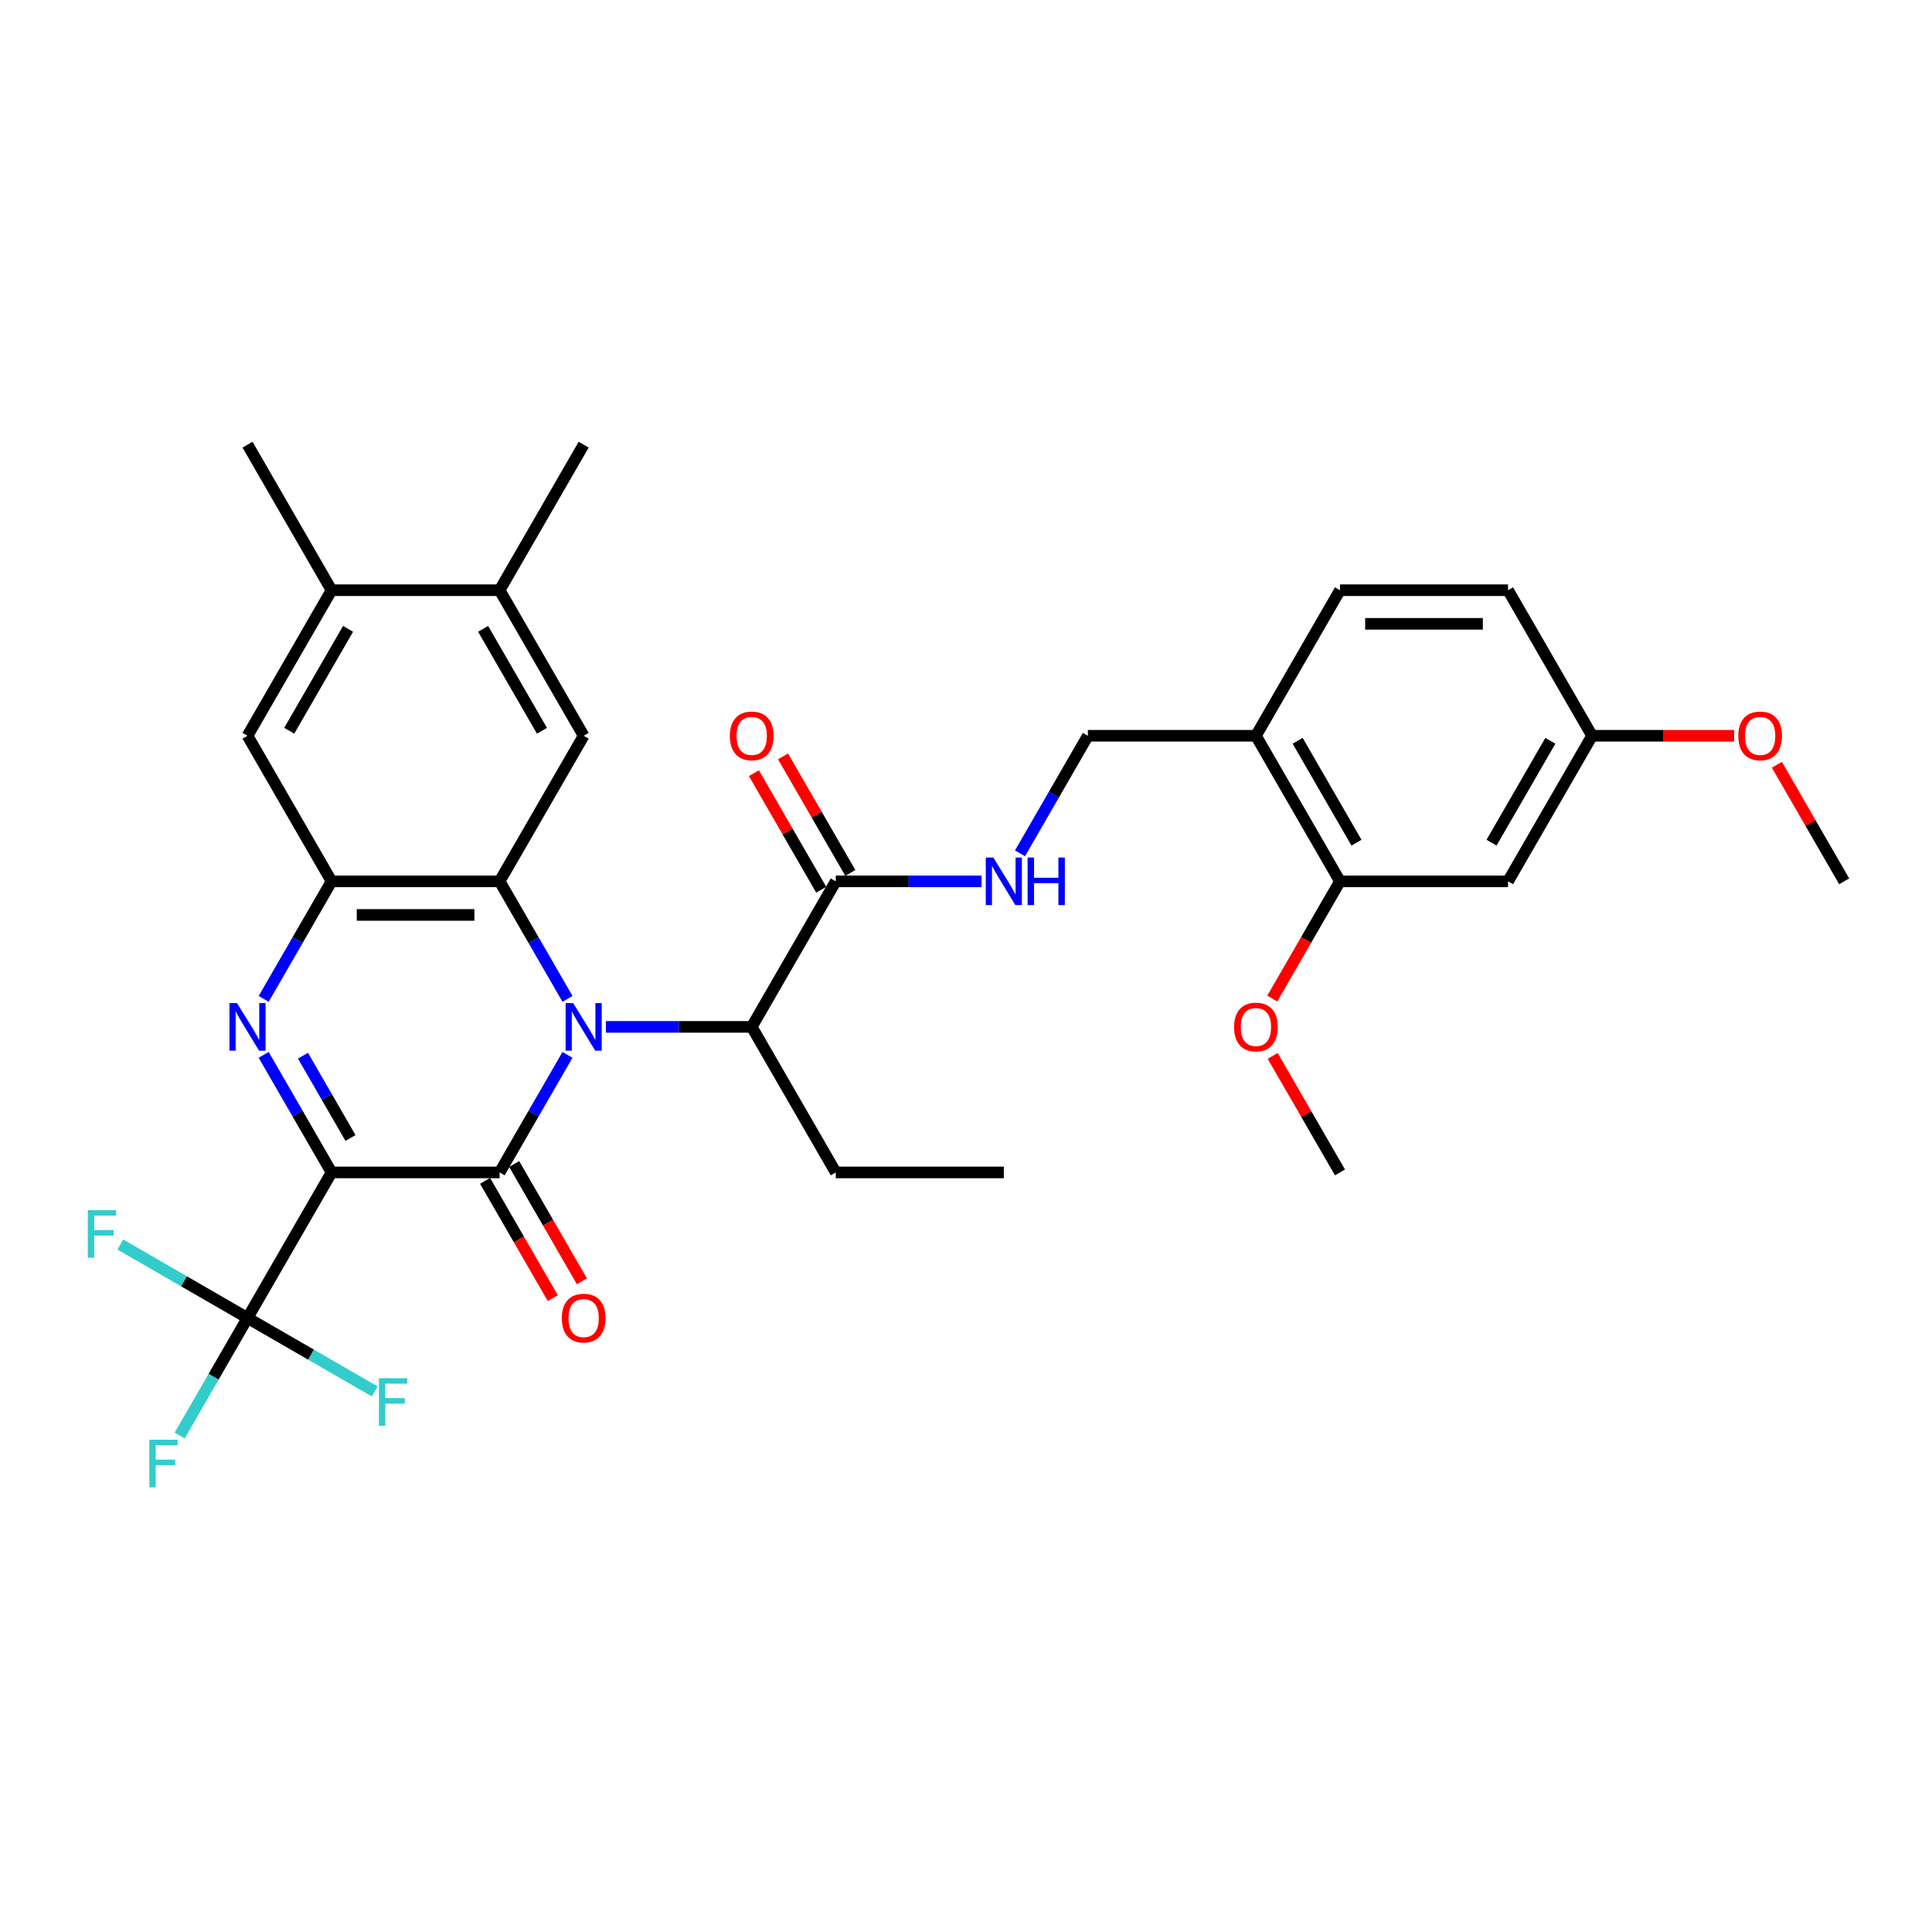 <?xml version='1.0' encoding='iso-8859-1'?>
<svg version='1.1' baseProfile='full'
              xmlns='http://www.w3.org/2000/svg'
                      xmlns:rdkit='http://www.rdkit.org/xml'
                      xmlns:xlink='http://www.w3.org/1999/xlink'
                  xml:space='preserve'
width='1000px' height='1000px' viewBox='0 0 1000 1000'>
<!-- END OF HEADER -->
<rect style='opacity:1.0;fill:#FFFFFF;stroke:none' width='1000' height='1000' x='0' y='0'> </rect>
<path class='bond-1' d='M 171.613,606.847 L 258.606,606.847' style='fill:none;fill-rule:evenodd;stroke:#000000;stroke-width:6px;stroke-linecap:butt;stroke-linejoin:miter;stroke-opacity:1' />
<path class='bond-2' d='M 171.613,606.847 L 154.049,576.425' style='fill:none;fill-rule:evenodd;stroke:#000000;stroke-width:6px;stroke-linecap:butt;stroke-linejoin:miter;stroke-opacity:1' />
<path class='bond-2' d='M 154.049,576.425 L 136.485,546.003' style='fill:none;fill-rule:evenodd;stroke:#0000FF;stroke-width:6px;stroke-linecap:butt;stroke-linejoin:miter;stroke-opacity:1' />
<path class='bond-2' d='M 181.411,589.022 L 169.116,567.726' style='fill:none;fill-rule:evenodd;stroke:#000000;stroke-width:6px;stroke-linecap:butt;stroke-linejoin:miter;stroke-opacity:1' />
<path class='bond-2' d='M 169.116,567.726 L 156.821,546.43' style='fill:none;fill-rule:evenodd;stroke:#0000FF;stroke-width:6px;stroke-linecap:butt;stroke-linejoin:miter;stroke-opacity:1' />
<path class='bond-5' d='M 171.613,606.847 L 128.117,682.185' style='fill:none;fill-rule:evenodd;stroke:#000000;stroke-width:6px;stroke-linecap:butt;stroke-linejoin:miter;stroke-opacity:1' />
<path class='bond-0' d='M 293.734,546.003 L 276.17,576.425' style='fill:none;fill-rule:evenodd;stroke:#0000FF;stroke-width:6px;stroke-linecap:butt;stroke-linejoin:miter;stroke-opacity:1' />
<path class='bond-0' d='M 276.17,576.425 L 258.606,606.847' style='fill:none;fill-rule:evenodd;stroke:#000000;stroke-width:6px;stroke-linecap:butt;stroke-linejoin:miter;stroke-opacity:1' />
<path class='bond-6' d='M 313.62,531.51 L 351.357,531.51' style='fill:none;fill-rule:evenodd;stroke:#0000FF;stroke-width:6px;stroke-linecap:butt;stroke-linejoin:miter;stroke-opacity:1' />
<path class='bond-6' d='M 351.357,531.51 L 389.094,531.51' style='fill:none;fill-rule:evenodd;stroke:#000000;stroke-width:6px;stroke-linecap:butt;stroke-linejoin:miter;stroke-opacity:1' />
<path class='bond-33' d='M 293.734,517.017 L 276.17,486.594' style='fill:none;fill-rule:evenodd;stroke:#0000FF;stroke-width:6px;stroke-linecap:butt;stroke-linejoin:miter;stroke-opacity:1' />
<path class='bond-33' d='M 276.17,486.594 L 258.606,456.172' style='fill:none;fill-rule:evenodd;stroke:#000000;stroke-width:6px;stroke-linecap:butt;stroke-linejoin:miter;stroke-opacity:1' />
<path class='bond-15' d='M 251.072,611.197 L 268.596,641.55' style='fill:none;fill-rule:evenodd;stroke:#000000;stroke-width:6px;stroke-linecap:butt;stroke-linejoin:miter;stroke-opacity:1' />
<path class='bond-15' d='M 268.596,641.55 L 286.12,671.903' style='fill:none;fill-rule:evenodd;stroke:#FF0000;stroke-width:6px;stroke-linecap:butt;stroke-linejoin:miter;stroke-opacity:1' />
<path class='bond-15' d='M 266.139,602.498 L 283.664,632.851' style='fill:none;fill-rule:evenodd;stroke:#000000;stroke-width:6px;stroke-linecap:butt;stroke-linejoin:miter;stroke-opacity:1' />
<path class='bond-15' d='M 283.664,632.851 L 301.188,663.203' style='fill:none;fill-rule:evenodd;stroke:#FF0000;stroke-width:6px;stroke-linecap:butt;stroke-linejoin:miter;stroke-opacity:1' />
<path class='bond-4' d='M 136.485,517.017 L 154.049,486.594' style='fill:none;fill-rule:evenodd;stroke:#0000FF;stroke-width:6px;stroke-linecap:butt;stroke-linejoin:miter;stroke-opacity:1' />
<path class='bond-4' d='M 154.049,486.594 L 171.613,456.172' style='fill:none;fill-rule:evenodd;stroke:#000000;stroke-width:6px;stroke-linecap:butt;stroke-linejoin:miter;stroke-opacity:1' />
<path class='bond-3' d='M 258.606,456.172 L 171.613,456.172' style='fill:none;fill-rule:evenodd;stroke:#000000;stroke-width:6px;stroke-linecap:butt;stroke-linejoin:miter;stroke-opacity:1' />
<path class='bond-3' d='M 245.557,473.571 L 184.662,473.571' style='fill:none;fill-rule:evenodd;stroke:#000000;stroke-width:6px;stroke-linecap:butt;stroke-linejoin:miter;stroke-opacity:1' />
<path class='bond-7' d='M 258.606,456.172 L 302.102,380.834' style='fill:none;fill-rule:evenodd;stroke:#000000;stroke-width:6px;stroke-linecap:butt;stroke-linejoin:miter;stroke-opacity:1' />
<path class='bond-9' d='M 171.613,456.172 L 128.117,380.834' style='fill:none;fill-rule:evenodd;stroke:#000000;stroke-width:6px;stroke-linecap:butt;stroke-linejoin:miter;stroke-opacity:1' />
<path class='bond-19' d='M 128.117,682.185 L 110.553,712.608' style='fill:none;fill-rule:evenodd;stroke:#000000;stroke-width:6px;stroke-linecap:butt;stroke-linejoin:miter;stroke-opacity:1' />
<path class='bond-19' d='M 110.553,712.608 L 92.988,743.03' style='fill:none;fill-rule:evenodd;stroke:#33CCCC;stroke-width:6px;stroke-linecap:butt;stroke-linejoin:miter;stroke-opacity:1' />
<path class='bond-20' d='M 128.117,682.185 L 95.198,663.179' style='fill:none;fill-rule:evenodd;stroke:#000000;stroke-width:6px;stroke-linecap:butt;stroke-linejoin:miter;stroke-opacity:1' />
<path class='bond-20' d='M 95.198,663.179 L 62.279,644.174' style='fill:none;fill-rule:evenodd;stroke:#33CCCC;stroke-width:6px;stroke-linecap:butt;stroke-linejoin:miter;stroke-opacity:1' />
<path class='bond-21' d='M 128.117,682.185 L 161.036,701.191' style='fill:none;fill-rule:evenodd;stroke:#000000;stroke-width:6px;stroke-linecap:butt;stroke-linejoin:miter;stroke-opacity:1' />
<path class='bond-21' d='M 161.036,701.191 L 193.955,720.197' style='fill:none;fill-rule:evenodd;stroke:#33CCCC;stroke-width:6px;stroke-linecap:butt;stroke-linejoin:miter;stroke-opacity:1' />
<path class='bond-8' d='M 389.094,531.51 L 432.591,456.172' style='fill:none;fill-rule:evenodd;stroke:#000000;stroke-width:6px;stroke-linecap:butt;stroke-linejoin:miter;stroke-opacity:1' />
<path class='bond-27' d='M 389.094,531.51 L 432.591,606.847' style='fill:none;fill-rule:evenodd;stroke:#000000;stroke-width:6px;stroke-linecap:butt;stroke-linejoin:miter;stroke-opacity:1' />
<path class='bond-34' d='M 302.102,380.834 L 258.606,305.497' style='fill:none;fill-rule:evenodd;stroke:#000000;stroke-width:6px;stroke-linecap:butt;stroke-linejoin:miter;stroke-opacity:1' />
<path class='bond-34' d='M 280.51,378.233 L 250.063,325.497' style='fill:none;fill-rule:evenodd;stroke:#000000;stroke-width:6px;stroke-linecap:butt;stroke-linejoin:miter;stroke-opacity:1' />
<path class='bond-12' d='M 432.591,456.172 L 470.328,456.172' style='fill:none;fill-rule:evenodd;stroke:#000000;stroke-width:6px;stroke-linecap:butt;stroke-linejoin:miter;stroke-opacity:1' />
<path class='bond-12' d='M 470.328,456.172 L 508.065,456.172' style='fill:none;fill-rule:evenodd;stroke:#0000FF;stroke-width:6px;stroke-linecap:butt;stroke-linejoin:miter;stroke-opacity:1' />
<path class='bond-18' d='M 440.124,451.822 L 422.711,421.661' style='fill:none;fill-rule:evenodd;stroke:#000000;stroke-width:6px;stroke-linecap:butt;stroke-linejoin:miter;stroke-opacity:1' />
<path class='bond-18' d='M 422.711,421.661 L 405.297,391.5' style='fill:none;fill-rule:evenodd;stroke:#FF0000;stroke-width:6px;stroke-linecap:butt;stroke-linejoin:miter;stroke-opacity:1' />
<path class='bond-18' d='M 425.057,460.522 L 407.643,430.36' style='fill:none;fill-rule:evenodd;stroke:#000000;stroke-width:6px;stroke-linecap:butt;stroke-linejoin:miter;stroke-opacity:1' />
<path class='bond-18' d='M 407.643,430.36 L 390.229,400.199' style='fill:none;fill-rule:evenodd;stroke:#FF0000;stroke-width:6px;stroke-linecap:butt;stroke-linejoin:miter;stroke-opacity:1' />
<path class='bond-14' d='M 128.117,380.834 L 171.613,305.497' style='fill:none;fill-rule:evenodd;stroke:#000000;stroke-width:6px;stroke-linecap:butt;stroke-linejoin:miter;stroke-opacity:1' />
<path class='bond-14' d='M 149.709,378.233 L 180.156,325.497' style='fill:none;fill-rule:evenodd;stroke:#000000;stroke-width:6px;stroke-linecap:butt;stroke-linejoin:miter;stroke-opacity:1' />
<path class='bond-10' d='M 258.606,305.497 L 171.613,305.497' style='fill:none;fill-rule:evenodd;stroke:#000000;stroke-width:6px;stroke-linecap:butt;stroke-linejoin:miter;stroke-opacity:1' />
<path class='bond-28' d='M 258.606,305.497 L 302.102,230.159' style='fill:none;fill-rule:evenodd;stroke:#000000;stroke-width:6px;stroke-linecap:butt;stroke-linejoin:miter;stroke-opacity:1' />
<path class='bond-11' d='M 650.072,380.834 L 563.079,380.834' style='fill:none;fill-rule:evenodd;stroke:#000000;stroke-width:6px;stroke-linecap:butt;stroke-linejoin:miter;stroke-opacity:1' />
<path class='bond-13' d='M 650.072,380.834 L 693.568,456.172' style='fill:none;fill-rule:evenodd;stroke:#000000;stroke-width:6px;stroke-linecap:butt;stroke-linejoin:miter;stroke-opacity:1' />
<path class='bond-13' d='M 671.664,383.436 L 702.111,436.172' style='fill:none;fill-rule:evenodd;stroke:#000000;stroke-width:6px;stroke-linecap:butt;stroke-linejoin:miter;stroke-opacity:1' />
<path class='bond-22' d='M 650.072,380.834 L 693.568,305.497' style='fill:none;fill-rule:evenodd;stroke:#000000;stroke-width:6px;stroke-linecap:butt;stroke-linejoin:miter;stroke-opacity:1' />
<path class='bond-17' d='M 527.951,441.679 L 545.515,411.257' style='fill:none;fill-rule:evenodd;stroke:#0000FF;stroke-width:6px;stroke-linecap:butt;stroke-linejoin:miter;stroke-opacity:1' />
<path class='bond-17' d='M 545.515,411.257 L 563.079,380.834' style='fill:none;fill-rule:evenodd;stroke:#000000;stroke-width:6px;stroke-linecap:butt;stroke-linejoin:miter;stroke-opacity:1' />
<path class='bond-16' d='M 693.568,456.172 L 780.561,456.172' style='fill:none;fill-rule:evenodd;stroke:#000000;stroke-width:6px;stroke-linecap:butt;stroke-linejoin:miter;stroke-opacity:1' />
<path class='bond-25' d='M 693.568,456.172 L 676.044,486.525' style='fill:none;fill-rule:evenodd;stroke:#000000;stroke-width:6px;stroke-linecap:butt;stroke-linejoin:miter;stroke-opacity:1' />
<path class='bond-25' d='M 676.044,486.525 L 658.52,516.878' style='fill:none;fill-rule:evenodd;stroke:#FF0000;stroke-width:6px;stroke-linecap:butt;stroke-linejoin:miter;stroke-opacity:1' />
<path class='bond-29' d='M 171.613,305.497 L 128.117,230.159' style='fill:none;fill-rule:evenodd;stroke:#000000;stroke-width:6px;stroke-linecap:butt;stroke-linejoin:miter;stroke-opacity:1' />
<path class='bond-35' d='M 780.561,456.172 L 824.057,380.834' style='fill:none;fill-rule:evenodd;stroke:#000000;stroke-width:6px;stroke-linecap:butt;stroke-linejoin:miter;stroke-opacity:1' />
<path class='bond-35' d='M 772.017,436.172 L 802.465,383.436' style='fill:none;fill-rule:evenodd;stroke:#000000;stroke-width:6px;stroke-linecap:butt;stroke-linejoin:miter;stroke-opacity:1' />
<path class='bond-24' d='M 693.568,305.497 L 780.561,305.497' style='fill:none;fill-rule:evenodd;stroke:#000000;stroke-width:6px;stroke-linecap:butt;stroke-linejoin:miter;stroke-opacity:1' />
<path class='bond-24' d='M 706.617,322.895 L 767.512,322.895' style='fill:none;fill-rule:evenodd;stroke:#000000;stroke-width:6px;stroke-linecap:butt;stroke-linejoin:miter;stroke-opacity:1' />
<path class='bond-23' d='M 824.057,380.834 L 780.561,305.497' style='fill:none;fill-rule:evenodd;stroke:#000000;stroke-width:6px;stroke-linecap:butt;stroke-linejoin:miter;stroke-opacity:1' />
<path class='bond-26' d='M 824.057,380.834 L 860.811,380.834' style='fill:none;fill-rule:evenodd;stroke:#000000;stroke-width:6px;stroke-linecap:butt;stroke-linejoin:miter;stroke-opacity:1' />
<path class='bond-26' d='M 860.811,380.834 L 897.565,380.834' style='fill:none;fill-rule:evenodd;stroke:#FF0000;stroke-width:6px;stroke-linecap:butt;stroke-linejoin:miter;stroke-opacity:1' />
<path class='bond-30' d='M 658.741,546.525 L 676.154,576.686' style='fill:none;fill-rule:evenodd;stroke:#FF0000;stroke-width:6px;stroke-linecap:butt;stroke-linejoin:miter;stroke-opacity:1' />
<path class='bond-30' d='M 676.154,576.686 L 693.568,606.847' style='fill:none;fill-rule:evenodd;stroke:#000000;stroke-width:6px;stroke-linecap:butt;stroke-linejoin:miter;stroke-opacity:1' />
<path class='bond-31' d='M 919.718,395.849 L 937.132,426.011' style='fill:none;fill-rule:evenodd;stroke:#FF0000;stroke-width:6px;stroke-linecap:butt;stroke-linejoin:miter;stroke-opacity:1' />
<path class='bond-31' d='M 937.132,426.011 L 954.545,456.172' style='fill:none;fill-rule:evenodd;stroke:#000000;stroke-width:6px;stroke-linecap:butt;stroke-linejoin:miter;stroke-opacity:1' />
<path class='bond-32' d='M 432.591,606.847 L 519.583,606.847' style='fill:none;fill-rule:evenodd;stroke:#000000;stroke-width:6px;stroke-linecap:butt;stroke-linejoin:miter;stroke-opacity:1' />
<path  class='atom-1' d='M 296.656 519.192
L 304.729 532.241
Q 305.529 533.528, 306.817 535.859
Q 308.104 538.191, 308.174 538.33
L 308.174 519.192
L 311.445 519.192
L 311.445 543.828
L 308.07 543.828
L 299.405 529.561
Q 298.396 527.891, 297.317 525.977
Q 296.273 524.063, 295.96 523.472
L 295.96 543.828
L 292.759 543.828
L 292.759 519.192
L 296.656 519.192
' fill='#0000FF'/>
<path  class='atom-3' d='M 122.671 519.192
L 130.744 532.241
Q 131.545 533.528, 132.832 535.859
Q 134.119 538.191, 134.189 538.33
L 134.189 519.192
L 137.46 519.192
L 137.46 543.828
L 134.085 543.828
L 125.42 529.561
Q 124.411 527.891, 123.332 525.977
Q 122.289 524.063, 121.975 523.472
L 121.975 543.828
L 118.774 543.828
L 118.774 519.192
L 122.671 519.192
' fill='#0000FF'/>
<path  class='atom-13' d='M 514.137 443.854
L 522.21 456.903
Q 523.011 458.19, 524.298 460.522
Q 525.586 462.853, 525.655 462.992
L 525.655 443.854
L 528.926 443.854
L 528.926 468.49
L 525.551 468.49
L 516.886 454.223
Q 515.877 452.553, 514.799 450.639
Q 513.755 448.726, 513.441 448.134
L 513.441 468.49
L 510.24 468.49
L 510.24 443.854
L 514.137 443.854
' fill='#0000FF'/>
<path  class='atom-13' d='M 531.884 443.854
L 535.224 443.854
L 535.224 454.328
L 547.821 454.328
L 547.821 443.854
L 551.161 443.854
L 551.161 468.49
L 547.821 468.49
L 547.821 457.112
L 535.224 457.112
L 535.224 468.49
L 531.884 468.49
L 531.884 443.854
' fill='#0000FF'/>
<path  class='atom-16' d='M 290.793 682.255
Q 290.793 676.339, 293.716 673.034
Q 296.639 669.728, 302.102 669.728
Q 307.565 669.728, 310.488 673.034
Q 313.411 676.339, 313.411 682.255
Q 313.411 688.24, 310.453 691.65
Q 307.495 695.025, 302.102 695.025
Q 296.674 695.025, 293.716 691.65
Q 290.793 688.275, 290.793 682.255
M 302.102 692.241
Q 305.86 692.241, 307.878 689.736
Q 309.931 687.196, 309.931 682.255
Q 309.931 677.418, 307.878 674.982
Q 305.86 672.512, 302.102 672.512
Q 298.344 672.512, 296.291 674.947
Q 294.273 677.383, 294.273 682.255
Q 294.273 687.231, 296.291 689.736
Q 298.344 692.241, 302.102 692.241
' fill='#FF0000'/>
<path  class='atom-19' d='M 377.785 380.904
Q 377.785 374.989, 380.708 371.683
Q 383.631 368.377, 389.094 368.377
Q 394.558 368.377, 397.48 371.683
Q 400.403 374.989, 400.403 380.904
Q 400.403 386.889, 397.446 390.299
Q 394.488 393.674, 389.094 393.674
Q 383.666 393.674, 380.708 390.299
Q 377.785 386.924, 377.785 380.904
M 389.094 390.891
Q 392.852 390.891, 394.871 388.385
Q 396.924 385.845, 396.924 380.904
Q 396.924 376.067, 394.871 373.631
Q 392.852 371.161, 389.094 371.161
Q 385.336 371.161, 383.283 373.597
Q 381.265 376.032, 381.265 380.904
Q 381.265 385.88, 383.283 388.385
Q 385.336 390.891, 389.094 390.891
' fill='#FF0000'/>
<path  class='atom-20' d='M 77.296 745.205
L 91.945 745.205
L 91.945 748.023
L 80.602 748.023
L 80.602 755.505
L 90.693 755.505
L 90.693 758.358
L 80.602 758.358
L 80.602 769.841
L 77.296 769.841
L 77.296 745.205
' fill='#33CCCC'/>
<path  class='atom-21' d='M 45.455 626.371
L 60.104 626.371
L 60.104 629.189
L 48.76 629.189
L 48.76 636.671
L 58.851 636.671
L 58.851 639.524
L 48.76 639.524
L 48.76 651.007
L 45.455 651.007
L 45.455 626.371
' fill='#33CCCC'/>
<path  class='atom-22' d='M 196.13 713.363
L 210.779 713.363
L 210.779 716.182
L 199.436 716.182
L 199.436 723.663
L 209.527 723.663
L 209.527 726.517
L 199.436 726.517
L 199.436 738
L 196.13 738
L 196.13 713.363
' fill='#33CCCC'/>
<path  class='atom-26' d='M 638.763 531.579
Q 638.763 525.664, 641.686 522.358
Q 644.609 519.052, 650.072 519.052
Q 655.535 519.052, 658.458 522.358
Q 661.381 525.664, 661.381 531.579
Q 661.381 537.564, 658.423 540.975
Q 655.465 544.35, 650.072 544.35
Q 644.643 544.35, 641.686 540.975
Q 638.763 537.599, 638.763 531.579
M 650.072 541.566
Q 653.83 541.566, 655.848 539.061
Q 657.901 536.521, 657.901 531.579
Q 657.901 526.743, 655.848 524.307
Q 653.83 521.836, 650.072 521.836
Q 646.314 521.836, 644.261 524.272
Q 642.242 526.708, 642.242 531.579
Q 642.242 536.555, 644.261 539.061
Q 646.314 541.566, 650.072 541.566
' fill='#FF0000'/>
<path  class='atom-27' d='M 899.74 380.904
Q 899.74 374.989, 902.663 371.683
Q 905.586 368.377, 911.049 368.377
Q 916.512 368.377, 919.435 371.683
Q 922.358 374.989, 922.358 380.904
Q 922.358 386.889, 919.4 390.299
Q 916.443 393.674, 911.049 393.674
Q 905.621 393.674, 902.663 390.299
Q 899.74 386.924, 899.74 380.904
M 911.049 390.891
Q 914.807 390.891, 916.826 388.385
Q 918.879 385.845, 918.879 380.904
Q 918.879 376.067, 916.826 373.631
Q 914.807 371.161, 911.049 371.161
Q 907.291 371.161, 905.238 373.597
Q 903.22 376.032, 903.22 380.904
Q 903.22 385.88, 905.238 388.385
Q 907.291 390.891, 911.049 390.891
' fill='#FF0000'/>
</svg>
